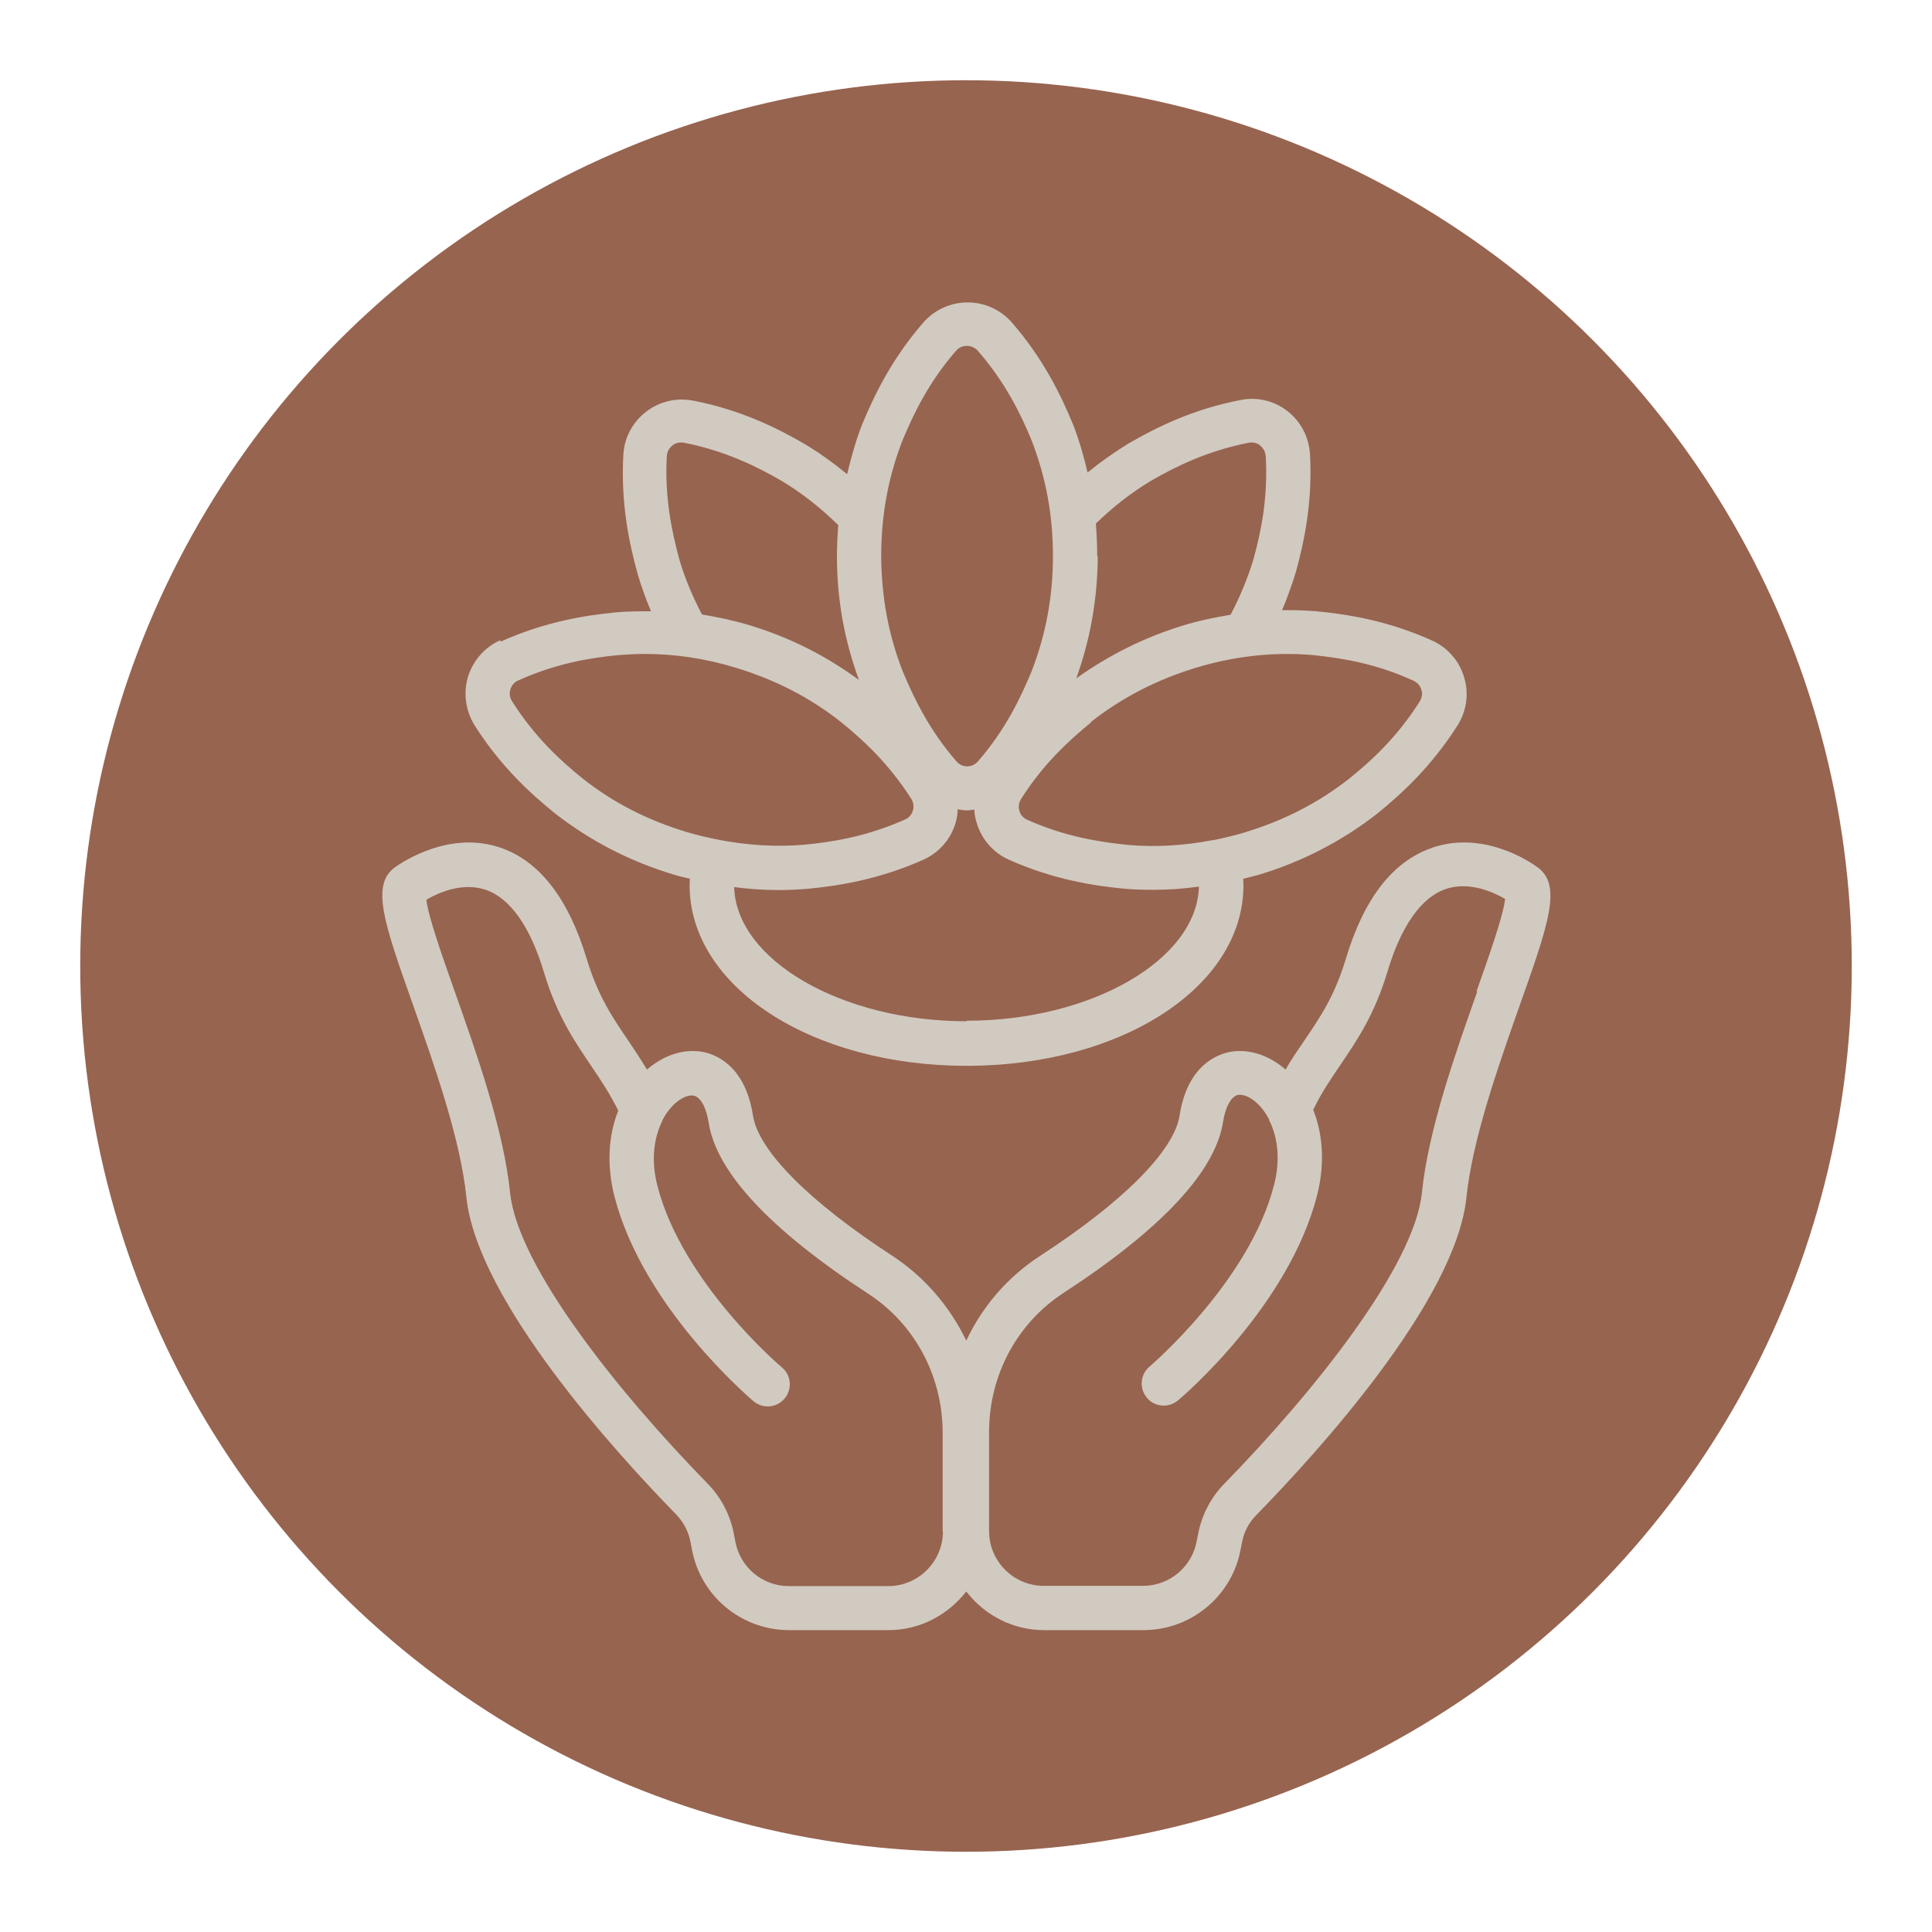 <svg viewBox="0 0 72 72" xmlns="http://www.w3.org/2000/svg" data-name="Layer 1" id="Layer_1">
  <defs>
    <style>
      .cls-1 {
        fill: #d1cac0;
      }

      .cls-2 {
        fill: #976450;
      }
    </style>
  </defs>
  <circle r="33.01" cy="36" cx="36" class="cls-2"></circle>
  <path d="M53.36,31.6c-1.46.5-2.54,1.9-3.21,4.15-.42,1.39-.97,2.19-1.55,3.04-.23.34-.47.68-.69,1.07-.6-.52-1.31-.77-2.01-.67-.48.08-1.64.46-1.94,2.38-.2,1.31-2.1,3.22-5.21,5.24-1.21.79-2.14,1.88-2.74,3.15-.61-1.26-1.54-2.36-2.74-3.15-3.11-2.02-5.01-3.93-5.21-5.24-.3-1.92-1.46-2.31-1.94-2.38-.69-.1-1.41.15-2.01.67-.23-.38-.46-.73-.69-1.07-.58-.85-1.13-1.66-1.55-3.04-.68-2.26-1.76-3.66-3.22-4.16-1.88-.64-3.6.5-3.93.73-.91.66-.41,2.08.69,5.18.78,2.21,1.75,4.95,1.97,7.11.4,3.86,5.6,9.56,7.82,11.83.28.29.47.66.54,1.06l.04.21c.31,1.76,1.84,3.04,3.63,3.04h3.7c1.18,0,2.22-.57,2.9-1.44.67.87,1.72,1.44,2.9,1.44h3.7c1.79,0,3.32-1.28,3.63-3.04l.04-.2c.07-.41.26-.77.55-1.06,2.22-2.27,7.42-7.96,7.82-11.83.22-2.15,1.19-4.9,1.97-7.11,1.1-3.1,1.6-4.52.68-5.19-.33-.24-2.04-1.37-3.92-.73ZM35.14,57.07c0,1.12-.91,2.04-2.04,2.04h-3.7c-.99,0-1.83-.71-2-1.68l-.04-.21c-.13-.73-.47-1.4-.99-1.93-3.37-3.45-7.08-8.11-7.36-10.84-.24-2.35-1.25-5.2-2.06-7.49-.45-1.27-1-2.83-1.06-3.43.41-.24,1.32-.67,2.21-.37.91.31,1.66,1.37,2.17,3.07.49,1.63,1.14,2.57,1.76,3.49.36.53.7,1.04,1.01,1.67-.38.96-.43,2.07-.14,3.2,1.06,4.12,5.01,7.48,5.18,7.63.35.29.87.25,1.16-.1.29-.35.25-.87-.1-1.16-.04-.03-3.72-3.16-4.64-6.77-.23-.88-.16-1.73.18-2.41,0,0,0-.01,0-.02.33-.65.85-.98,1.16-.93.26.04.48.43.57,1.01.29,1.85,2.29,3.99,5.94,6.37,1.74,1.13,2.78,3.07,2.78,5.19v3.69ZM55.05,36.96c-.81,2.29-1.82,5.14-2.06,7.49-.28,2.73-3.99,7.39-7.36,10.84-.52.53-.86,1.2-.99,1.93l-.04.2c-.17.97-1.02,1.68-2,1.68h-3.7c-1.12,0-2.04-.91-2.04-2.04v-3.69c0-2.12,1.04-4.06,2.78-5.19,3.65-2.38,5.65-4.52,5.94-6.37.09-.58.31-.96.57-1.01.02,0,.04,0,.06,0,.32,0,.79.33,1.09.93,0,0,0,.01,0,.02.34.67.41,1.53.18,2.41-.92,3.6-4.61,6.74-4.64,6.77-.35.29-.39.81-.1,1.16.29.35.81.39,1.16.1.17-.14,4.12-3.51,5.18-7.63.29-1.12.24-2.25-.14-3.2.3-.63.65-1.14,1.01-1.67.62-.92,1.27-1.86,1.76-3.49.51-1.7,1.26-2.76,2.17-3.07.89-.3,1.8.13,2.21.37-.06.61-.61,2.16-1.06,3.43ZM18.64,23.86c-.58.26-1.01.76-1.2,1.36-.18.61-.09,1.26.24,1.8.98,1.55,2.11,2.57,3,3.29,1.32,1.03,2.81,1.8,4.45,2.29.19.06.39.1.58.15,0,.08-.01.16-.01.24,0,3.77,4.53,6.73,10.32,6.73s10.32-2.95,10.32-6.73c0-.08-.01-.16-.01-.24.18-.05.37-.09.55-.14,1.64-.49,3.13-1.26,4.46-2.3.87-.71,2-1.73,2.98-3.28.34-.54.43-1.19.24-1.8-.18-.61-.62-1.1-1.19-1.36-1.67-.75-3.17-.98-4.31-1.09-.43-.03-.85-.05-1.28-.04.19-.45.36-.93.51-1.41.3-1.09.63-2.58.53-4.4-.04-.64-.34-1.22-.84-1.61-.5-.39-1.14-.54-1.76-.41-1.81.35-3.16,1.04-4.15,1.61-.54.33-1.05.69-1.54,1.09-.14-.61-.31-1.2-.54-1.79-.43-1.04-1.08-2.42-2.28-3.8-.42-.48-1.02-.75-1.65-.75h0c-.63,0-1.23.27-1.65.75-1.2,1.38-1.85,2.76-2.29,3.82-.23.59-.4,1.21-.55,1.83-.5-.41-1.04-.8-1.61-1.14-.97-.56-2.32-1.25-4.13-1.6-.62-.12-1.26.03-1.76.42-.5.39-.81.97-.84,1.61-.1,1.84.23,3.32.53,4.42.14.48.31.94.5,1.4-.43,0-.86,0-1.3.04-1.13.11-2.63.34-4.3,1.09ZM36.02,38.06c-4.65,0-8.58-2.28-8.66-5,.55.07,1.1.11,1.66.11.37,0,.74-.02,1.11-.05,1.12-.11,2.62-.34,4.28-1.08.58-.26,1.02-.76,1.2-1.37.05-.17.08-.34.08-.51.11.02.23.04.35.04.09,0,.18-.02.27-.03,0,.17.04.34.09.5.18.61.62,1.11,1.2,1.37,1.66.74,3.16.97,4.3,1.08.37.03.73.04,1.09.04.57,0,1.13-.04,1.69-.12-.07,2.72-4,5-8.66,5ZM40.89,20.73c0-.41-.02-.81-.05-1.22.62-.6,1.3-1.14,2.05-1.59.92-.53,2.08-1.11,3.64-1.42.21-.04.36.04.43.1.07.06.19.18.21.4.09,1.57-.18,2.83-.46,3.85-.22.73-.51,1.41-.85,2.06-.59.1-1.19.22-1.77.4-1.47.45-2.77,1.11-3.98,1.97.52-1.45.79-2.94.8-4.55ZM40.65,26.91c1.16-.91,2.44-1.57,3.9-2.02,1.46-.44,2.89-.6,4.35-.48,1.06.11,2.34.3,3.78.96.19.09.27.25.29.33.03.09.05.26-.06.44-.85,1.34-1.8,2.21-2.62,2.87-1.17.92-2.45,1.57-3.9,2.01-.39.12-.78.21-1.17.29-.01,0-.02,0-.03,0,0,0,0,0,0,0-1.05.2-2.09.27-3.14.18-1.06-.11-2.34-.3-3.77-.94-.2-.09-.27-.25-.29-.33-.03-.09-.05-.26.06-.44.84-1.33,1.8-2.19,2.61-2.86ZM33.63,16.42c.41-.98.96-2.15,2-3.35.14-.16.31-.18.4-.18s.26.02.41.18c1.04,1.2,1.6,2.36,2,3.33.54,1.39.8,2.8.8,4.32,0,1.53-.27,2.95-.8,4.31-.41.98-.96,2.15-1.99,3.34h0c-.14.16-.31.19-.4.19s-.27-.02-.41-.19c-1.03-1.19-1.58-2.36-1.99-3.33-.54-1.37-.8-2.79-.81-4.32,0-1.52.26-2.93.79-4.3ZM24.85,17c.01-.22.14-.34.21-.4.07-.06.22-.14.44-.1,1.57.31,2.76.92,3.61,1.41.79.47,1.5,1.04,2.13,1.66-.03.38-.05.77-.05,1.15,0,1.63.28,3.14.82,4.62-1.23-.9-2.56-1.58-4.08-2.04-.59-.18-1.18-.3-1.77-.4-.34-.65-.63-1.33-.84-2.04-.26-.96-.56-2.27-.47-3.87ZM24.02,24.37c1.15,0,2.28.17,3.42.52,1.47.45,2.75,1.11,3.89,2.01.83.67,1.78,1.54,2.63,2.87.11.18.09.35.06.44-.03.09-.1.25-.29.33-1.44.64-2.71.84-3.76.94-1.07.09-2.11.02-3.17-.18,0,0,0,0,0,0,0,0,0,0,0,0-.4-.08-.8-.17-1.2-.29-1.46-.44-2.74-1.09-3.89-2-.83-.67-1.78-1.54-2.63-2.88-.11-.18-.09-.35-.06-.44.03-.09.1-.25.29-.33,1.44-.65,2.72-.85,3.77-.95.32-.02.63-.04.94-.04Z" class="cls-1"></path>
</svg>